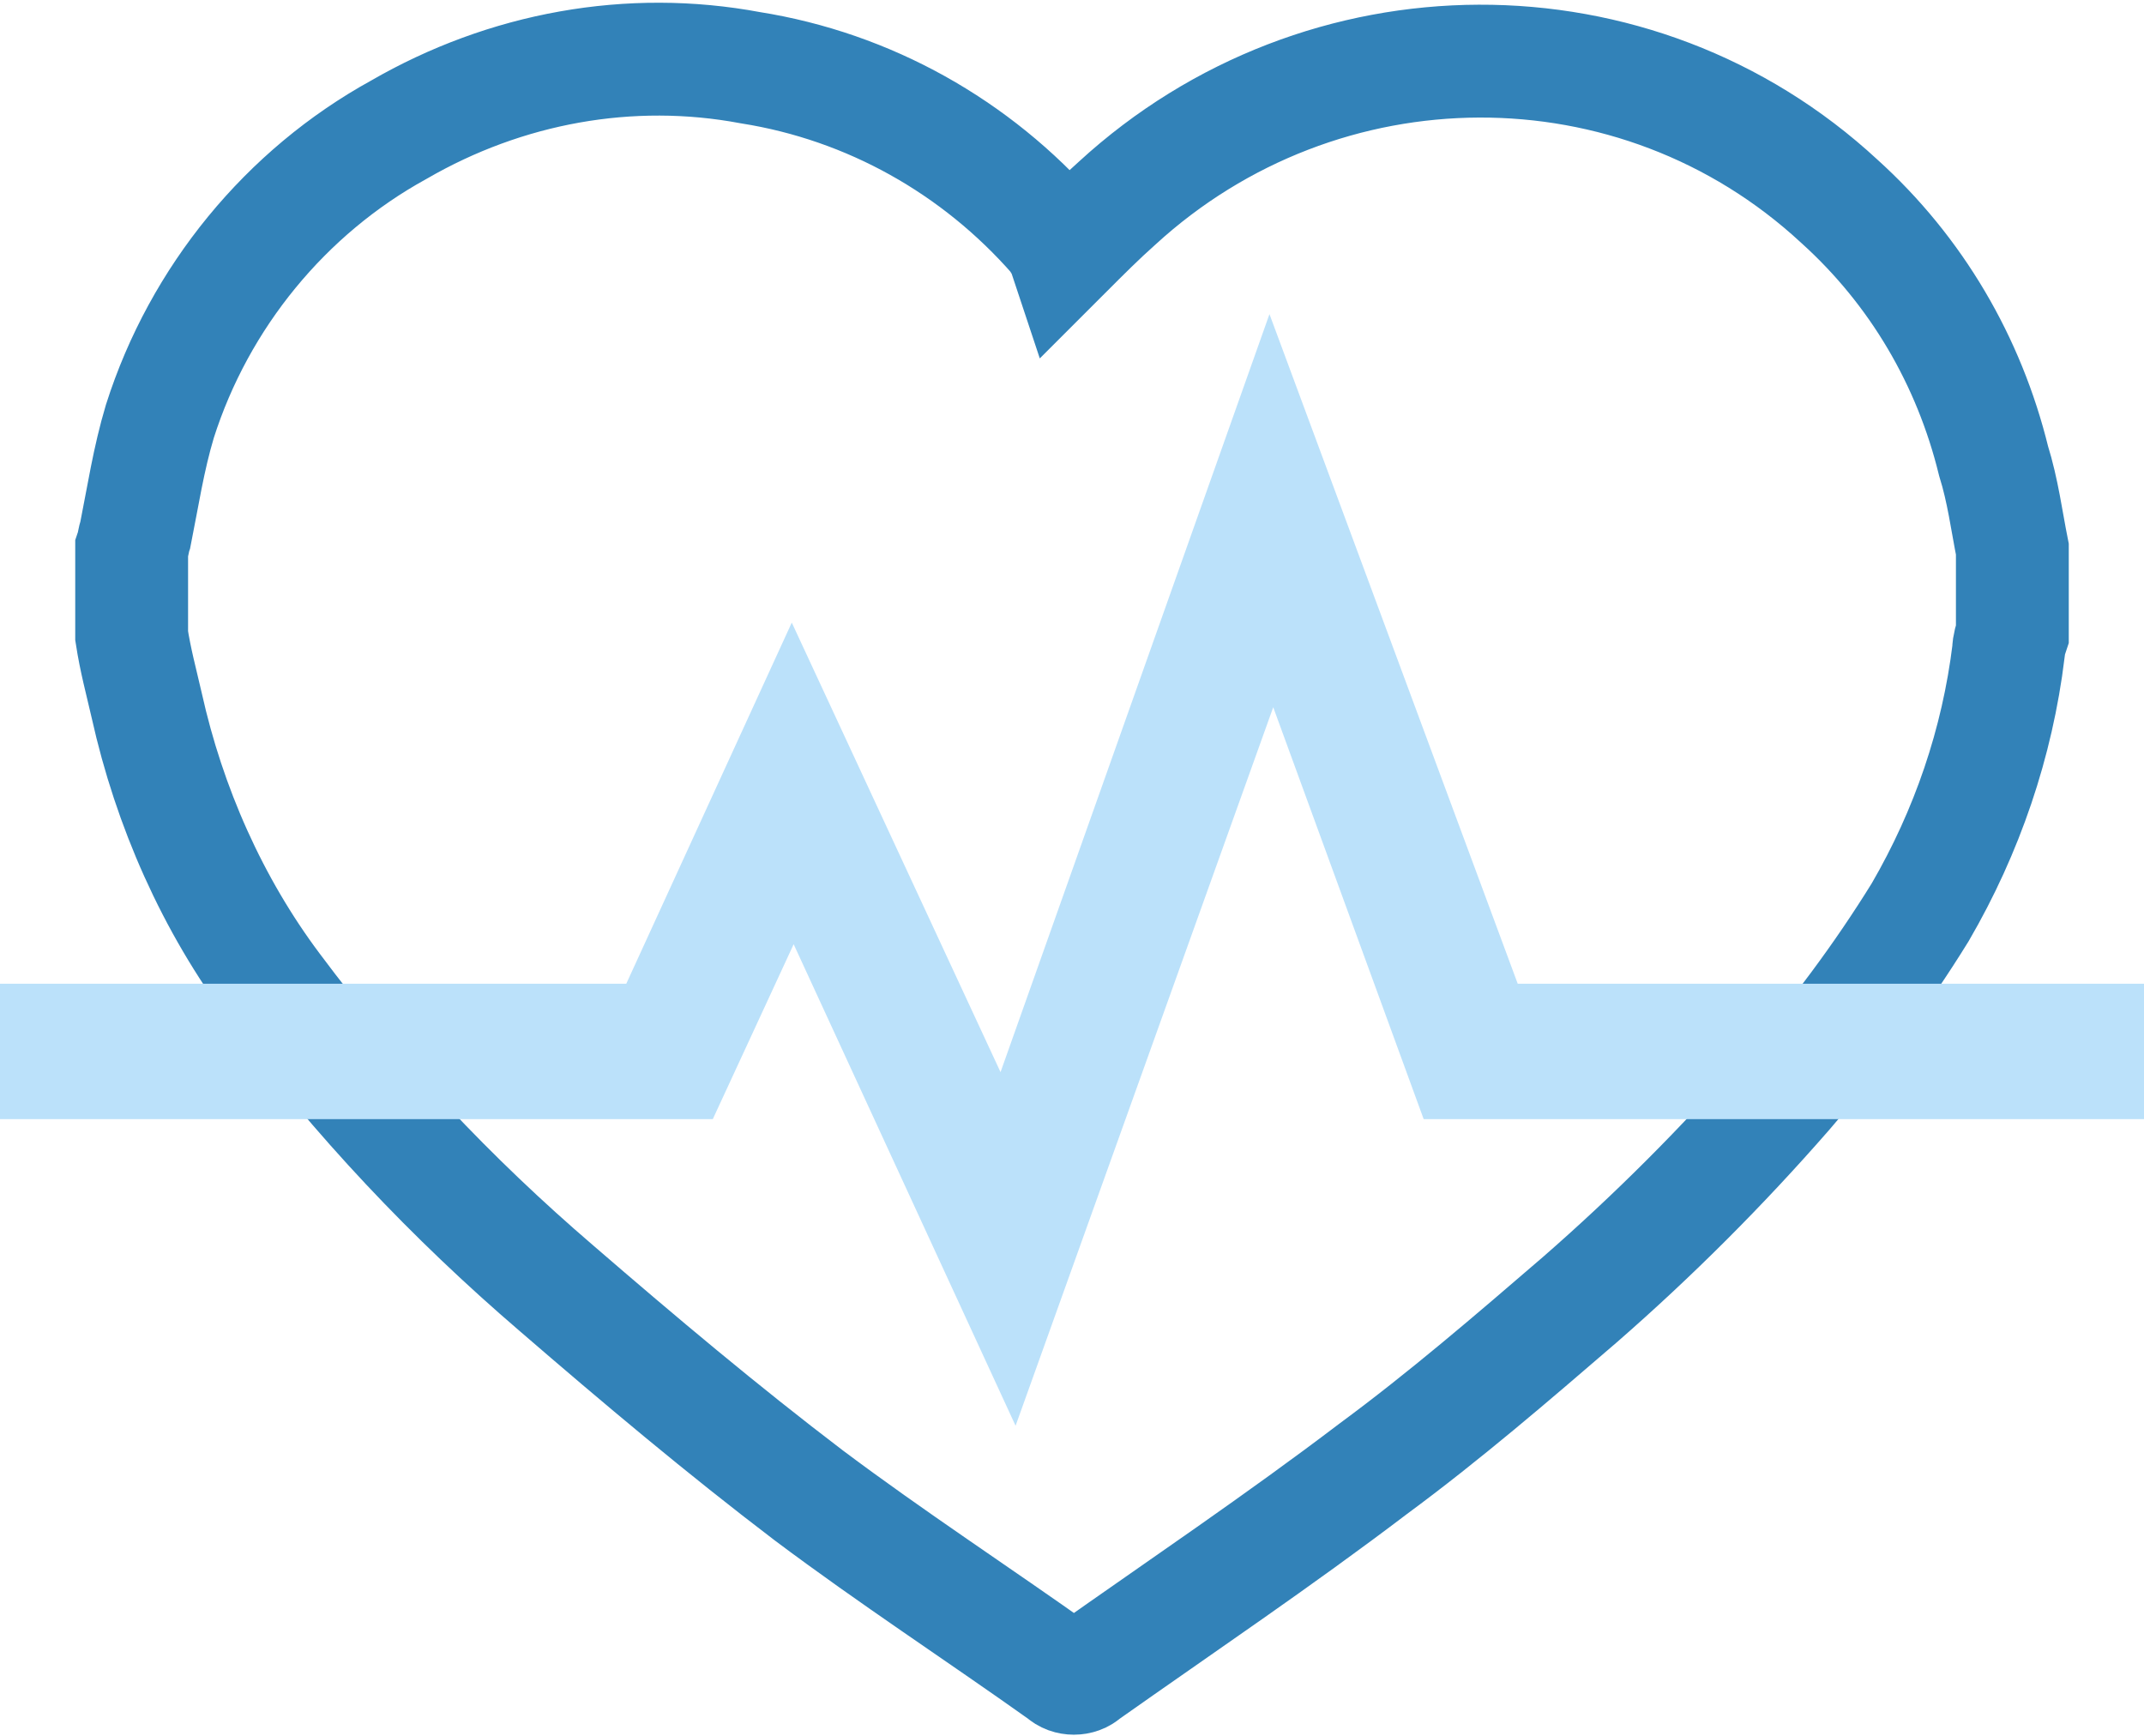 <?xml version="1.0" encoding="utf-8"?>
<!-- Generator: Adobe Illustrator 24.2.1, SVG Export Plug-In . SVG Version: 6.00 Build 0)  -->
<svg version="1.1" id="Calque_1" xmlns="http://www.w3.org/2000/svg" xmlns:xlink="http://www.w3.org/1999/xlink" x="0px" y="0px"
	 viewBox="0 0 114 92.3" style="enable-background:new 0 0 114 92.3;" xml:space="preserve">
<style type="text/css">
	.st0{fill:none;stroke:#3282B8;stroke-width:6;stroke-miterlimit:10;}
	.st1{fill:#BBE1FA;}
</style>
<path class="st0" d="M107,29.2v4.5c-0.1,0.3-0.2,0.6-0.2,0.9c-0.6,4.9-2.2,9.6-4.7,13.9c-2.1,3.4-4.5,6.6-7.1,9.6
	c-3.4,3.9-7.1,7.6-11,11c-3.6,3.1-7.2,6.2-11,9c-5,3.8-10.2,7.3-15.3,10.9c-0.3,0.3-0.9,0.3-1.2,0c-4.5-3.2-9.1-6.2-13.5-9.5
	c-4.6-3.5-9-7.2-13.4-11c-5.6-4.8-10.6-10.1-15-16c-3.3-4.4-5.6-9.6-6.8-15c-0.3-1.3-0.6-2.4-0.8-3.7v-4.6c0.1-0.3,0.1-0.5,0.2-0.8
	c0.4-2,0.7-4,1.3-6c2.1-6.6,6.7-12.2,12.7-15.5c5.7-3.3,12.3-4.5,18.7-3.3c6.3,1,12,4.2,16.2,9c0.2,0.3,0.4,0.6,0.5,0.9
	c1.1-1.1,1.9-1.9,2.8-2.7C70.3,0.8,87,0.7,97.8,10.7c4.1,3.7,6.9,8.5,8.2,13.8C106.5,26.1,106.7,27.7,107,29.2z"/>
<polygon class="st1" points="80.7,52.3 67.5,16.7 53.2,57 42.1,33.1 33.3,52.3 0,52.3 0,59.5 37.9,59.5 42.2,50.2 54,75.8 
	67.7,37.6 75.7,59.5 114,59.5 114,52.3 "/>
</svg>
